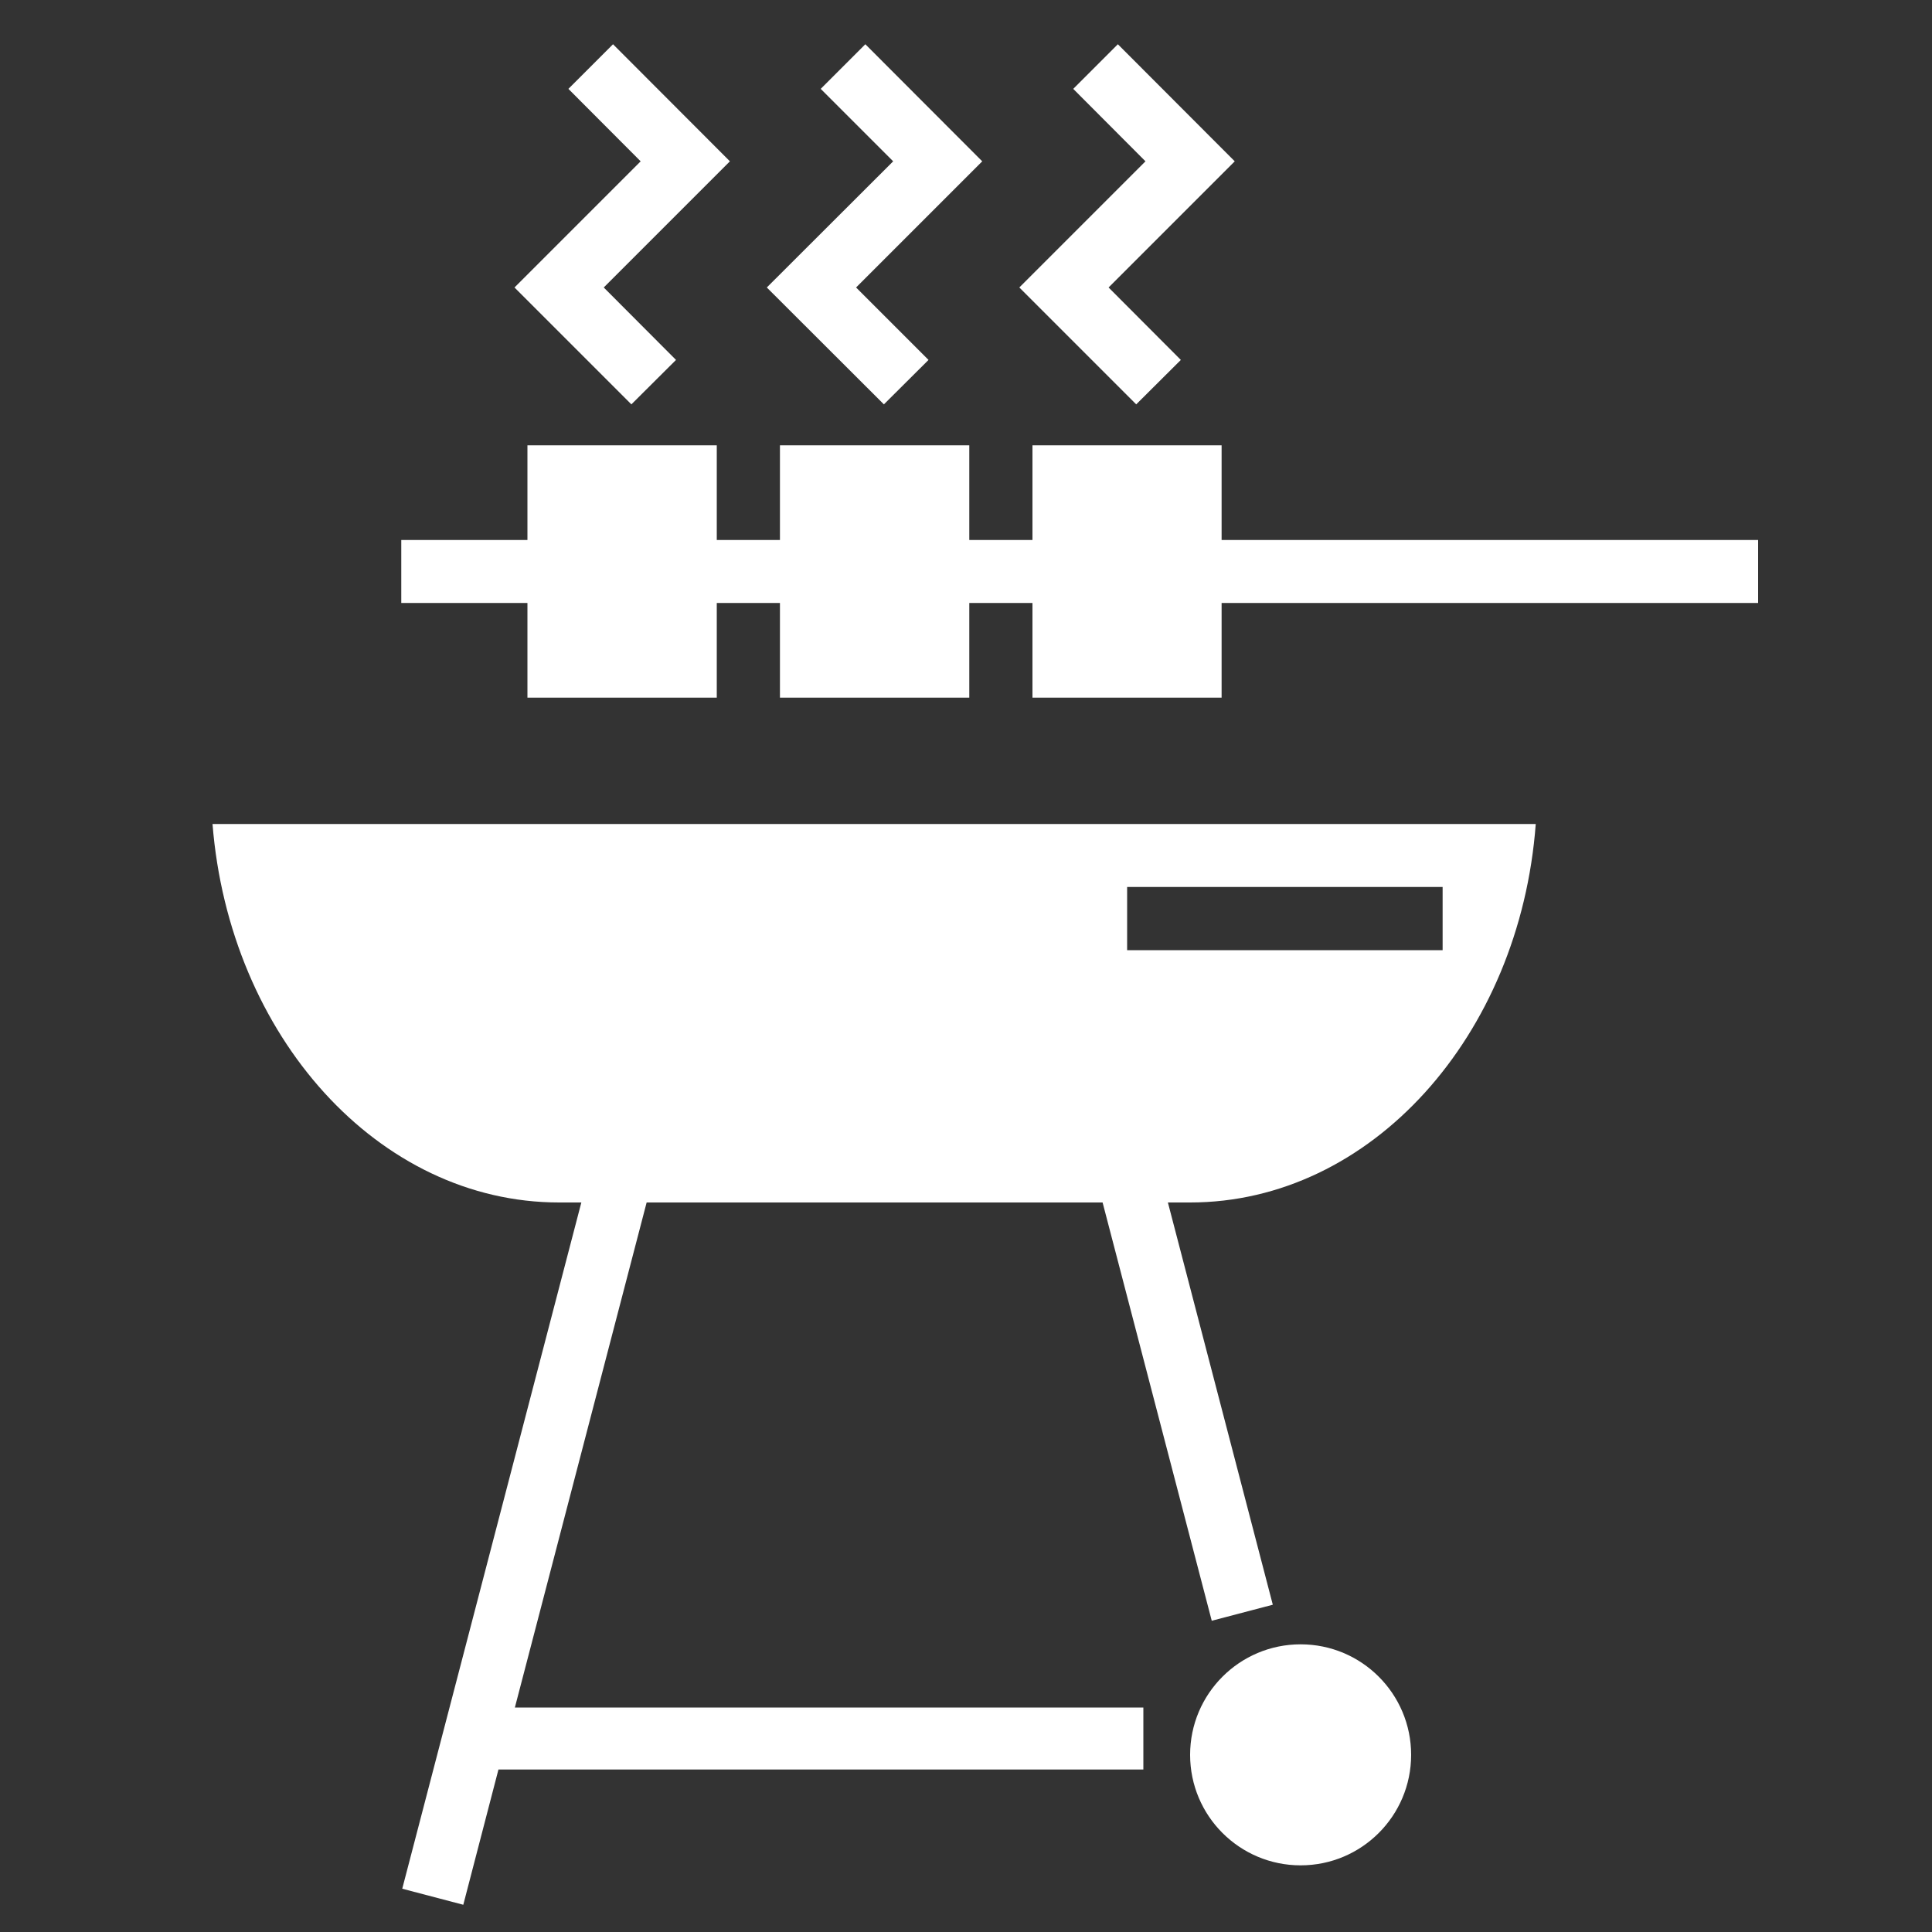 <svg id="レイヤー_1" data-name="レイヤー 1" xmlns="http://www.w3.org/2000/svg" width="100" height="100" viewBox="0 0 100 100"><rect x="0" y="0" width="100" height="100" fill="#333333" stroke="none"/><defs><style>.cls-1{fill:#fff;}</style></defs><title>アートボード 1</title><polygon class="cls-1" points="44.79 2.29 42.48 4.6 46.23 8.35 39.69 14.88 45.75 20.93 48.06 18.63 44.31 14.88 50.84 8.35 44.79 2.29"/><polygon class="cls-1" points="31.73 2.29 29.42 4.6 33.16 8.35 26.63 14.88 32.68 20.93 34.99 18.63 31.25 14.88 37.78 8.35 31.73 2.29"/><polygon class="cls-1" points="57.86 2.29 55.55 4.6 59.29 8.35 52.76 14.88 58.81 20.93 61.12 18.63 57.38 14.88 63.91 8.35 57.86 2.29"/><polygon class="cls-1" points="63.23 23.05 53.44 23.05 53.44 27.95 50.17 27.95 50.17 23.05 40.37 23.05 40.37 27.95 37.1 27.95 37.1 23.05 27.3 23.05 27.3 27.95 20.77 27.95 20.77 31.21 27.3 31.21 27.3 36.11 37.1 36.11 37.1 31.21 40.37 31.21 40.37 36.11 50.17 36.11 50.17 31.21 53.44 31.21 53.44 36.11 63.23 36.11 63.23 31.21 91 31.21 91 27.95 63.23 27.95 63.23 23.05"/><circle class="cls-1" cx="67.32" cy="90.83" r="5.72"/><path class="cls-1" d="M28.94,62.24h1.15L20.82,97.76l3.16.83,1.82-7H59.18V88.38H26.65l6.82-26.14h23.6l5.65,21.65,3.16-.83L60.45,62.24H61.6c9.36,0,17.07-8.62,17.89-19.59H11C11.87,53.62,19.58,62.24,28.94,62.24Zm29.4-16.33H74.67v3.27H58.34Z"/></svg>
